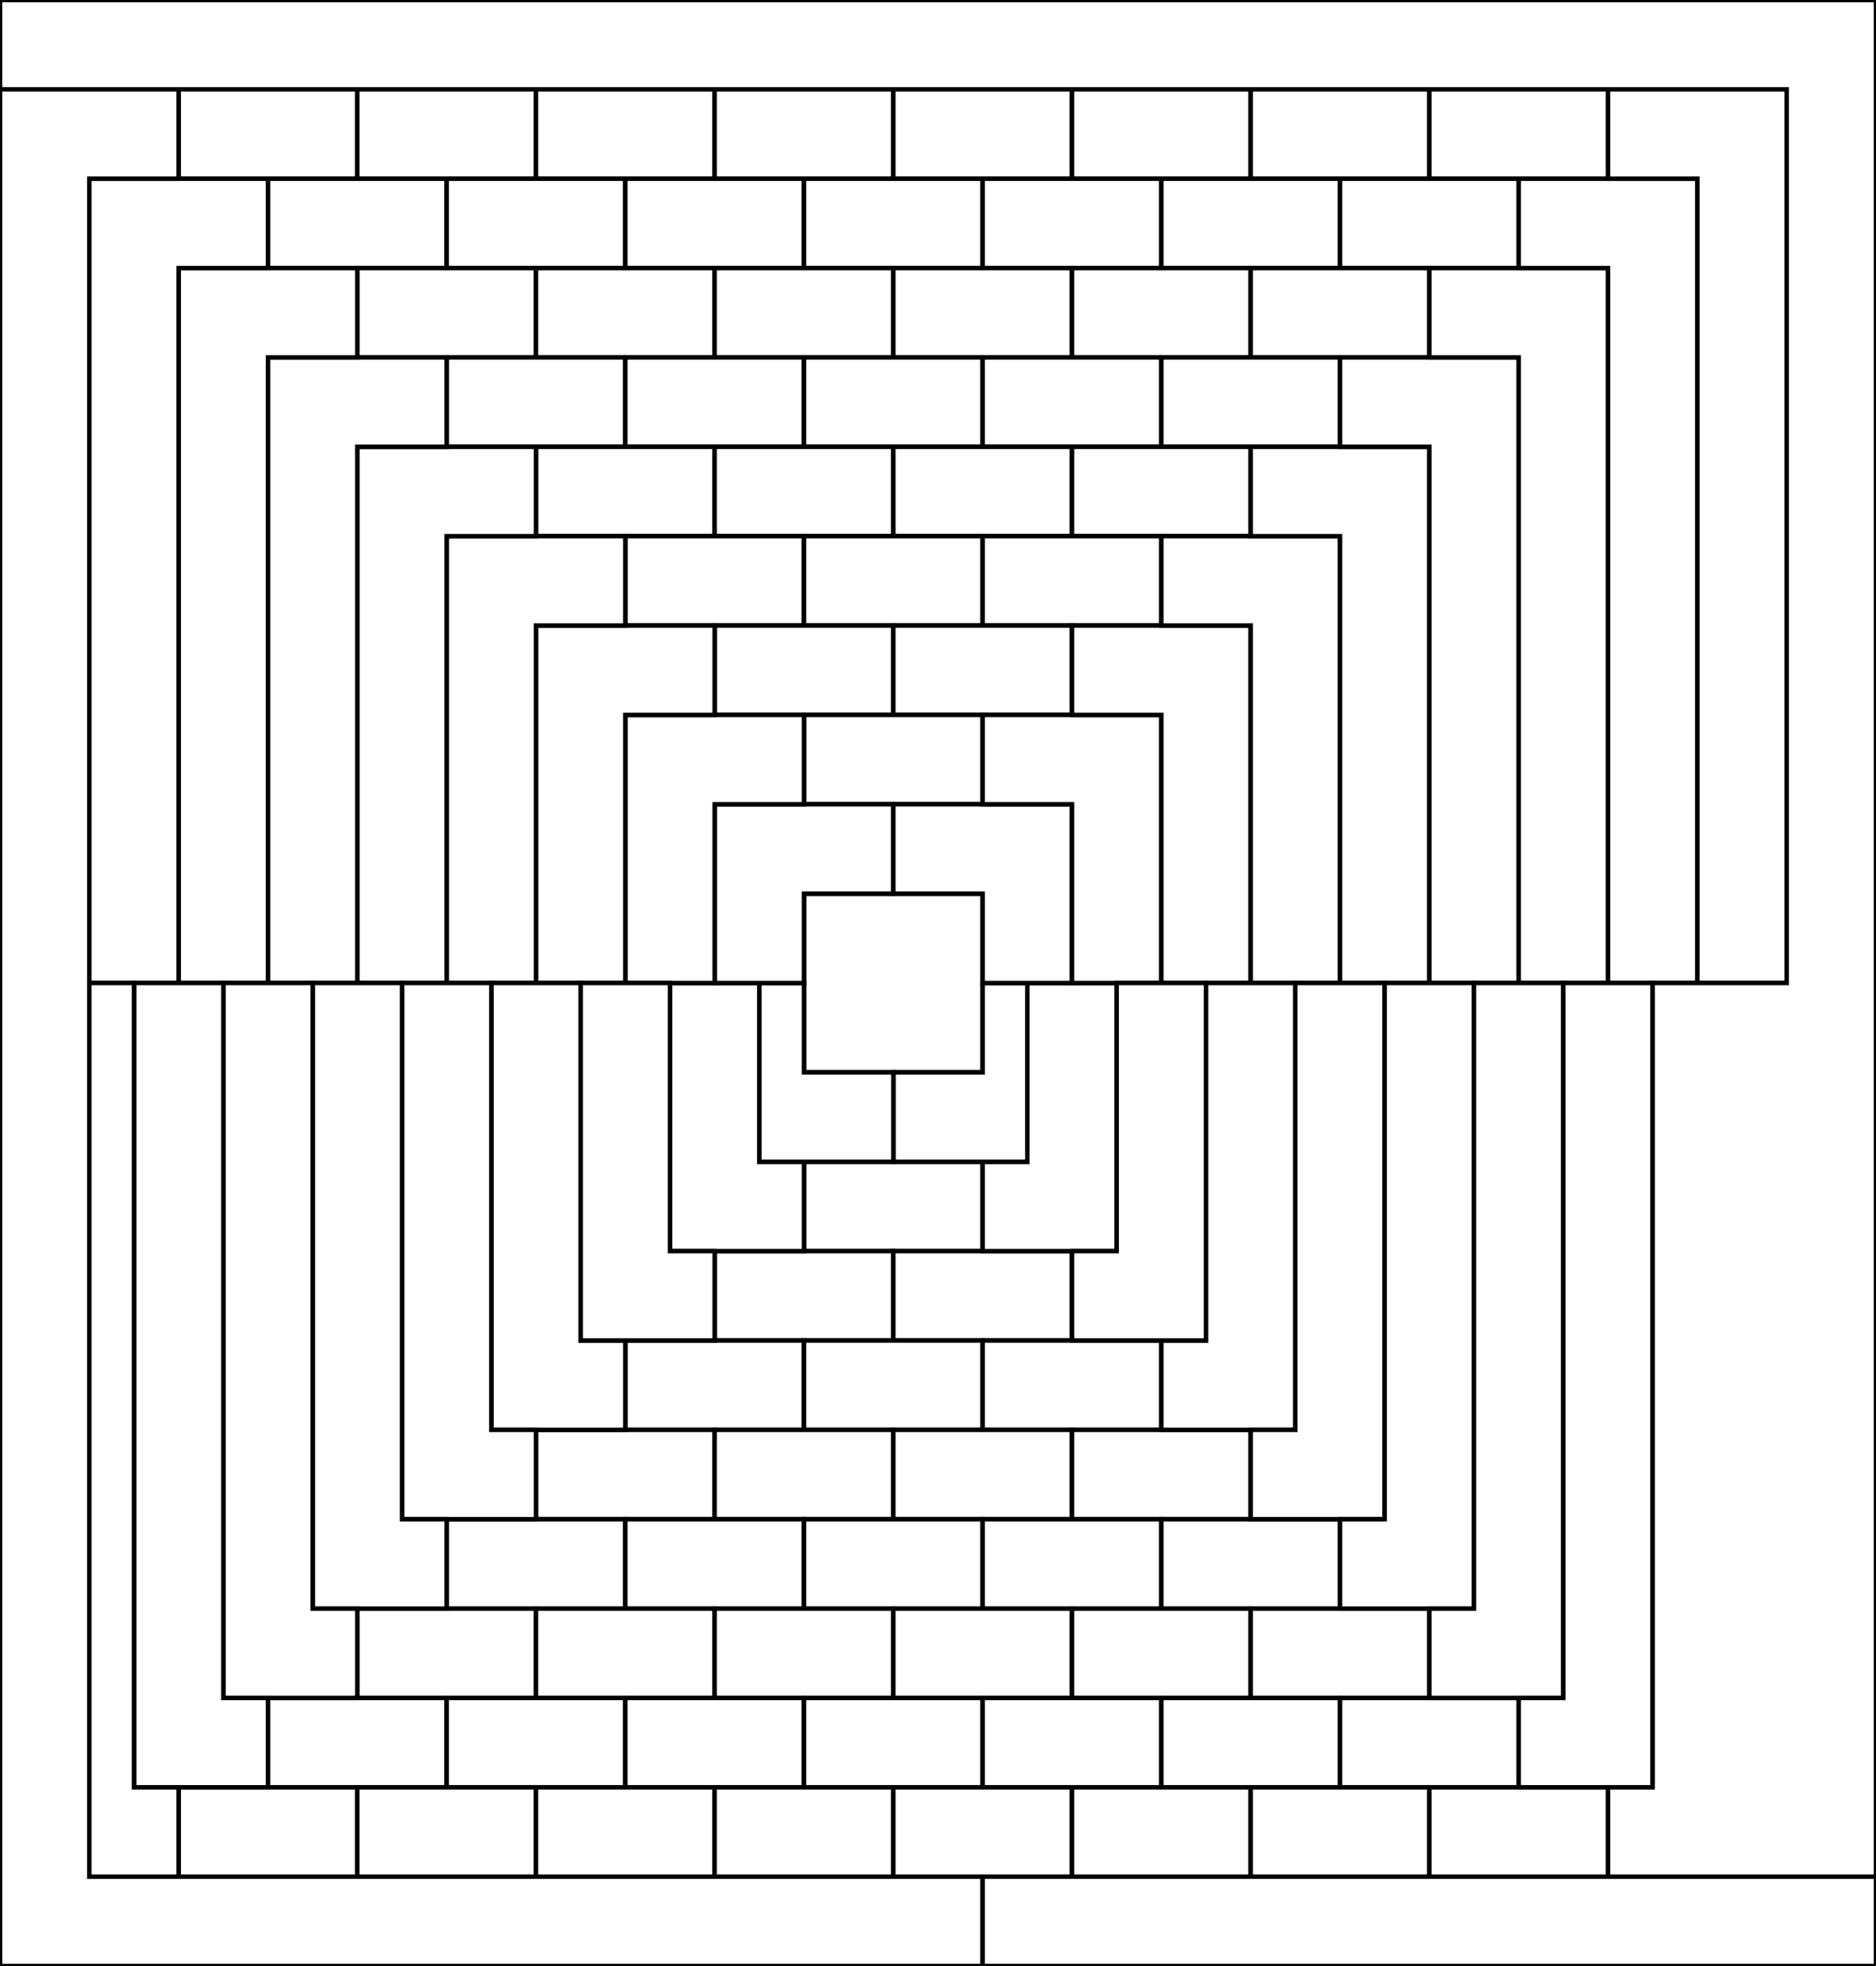 <?xml version="1.0" encoding="utf-8"?>
<!-- Generator: Adobe Illustrator 14.0.0, SVG Export Plug-In . SVG Version: 6.00 Build 43363)  -->
<!DOCTYPE svg PUBLIC "-//W3C//DTD SVG 1.1//EN" "http://www.w3.org/Graphics/SVG/1.1/DTD/svg11.dtd">
<svg version="1.1" id="Layer_1" xmlns="http://www.w3.org/2000/svg" xmlns:xlink="http://www.w3.org/1999/xlink" x="0px" y="0px"
	 width="420px" height="440px" viewBox="0 0 420 440" enable-background="new 0 0 420 440" xml:space="preserve">
<rect x="0" y="0" width="420" height="440" fill="#808080" stroke="none"/>
<g>
	<rect id="area_N2X2" x="40" y="20" fill="#FFFFFF" stroke="#000000" width="40" height="20"/>
	<rect id="area_N2X3" x="80" y="20" fill="#FFFFFF" stroke="#000000" width="40" height="20"/>
	<rect id="area_N2X4" x="120" y="20" fill="#FFFFFF" stroke="#000000" width="40" height="20"/>
	<rect id="area_N2X5" x="160" y="20" fill="#FFFFFF" stroke="#000000" width="40" height="20"/>
	<rect id="area_N2X6" x="200" y="20" fill="#FFFFFF" stroke="#000000" width="40" height="20"/>
	<rect id="area_N2X7" x="240" y="20" fill="#FFFFFF" stroke="#000000" width="40" height="20"/>
	<rect id="area_N2X8" x="280" y="20" fill="#FFFFFF" stroke="#000000" width="40" height="20"/>
	<rect id="area_N2X9" x="320" y="20" fill="#FFFFFF" stroke="#000000" width="40" height="20"/>
	<rect id="area_N3X2" x="60" y="40" fill="#FFFFFF" stroke="#000000" width="40" height="20"/>
	<rect id="area_N3X3" x="100" y="40" fill="#FFFFFF" stroke="#000000" width="40" height="20"/>
	<rect id="area_N3X4" x="140" y="40" fill="#FFFFFF" stroke="#000000" width="40" height="20"/>
	<rect id="area_N3X5" x="180" y="40" fill="#FFFFFF" stroke="#000000" width="40" height="20"/>
	<rect id="area_N3X6" x="220" y="40" fill="#FFFFFF" stroke="#000000" width="40" height="20"/>
	<rect id="area_N3X7" x="260" y="40" fill="#FFFFFF" stroke="#000000" width="40" height="20"/>
	<rect id="area_N3X8" x="300" y="40" fill="#FFFFFF" stroke="#000000" width="40" height="20"/>
	<rect id="area_N4X2" x="80" y="60" fill="#FFFFFF" stroke="#000000" width="40" height="20"/>
	<rect id="area_N4X3" x="120" y="60" fill="#FFFFFF" stroke="#000000" width="40" height="20"/>
	<rect id="area_N4X4" x="160" y="60" fill="#FFFFFF" stroke="#000000" width="40" height="20"/>
	<rect id="area_N4X5" x="200" y="60" fill="#FFFFFF" stroke="#000000" width="40" height="20"/>
	<rect id="area_N4X6" x="240" y="60" fill="#FFFFFF" stroke="#000000" width="40" height="20"/>
	<rect id="area_N4X7" x="280" y="60" fill="#FFFFFF" stroke="#000000" width="40" height="20"/>
	<rect id="area_N5X2" x="100" y="80" fill="#FFFFFF" stroke="#000000" width="40" height="20"/>
	<rect id="area_N5X3" x="140" y="80" fill="#FFFFFF" stroke="#000000" width="40" height="20"/>
	<rect id="area_N5X4" x="180" y="80" fill="#FFFFFF" stroke="#000000" width="40" height="20"/>
	<rect id="area_N5X5" x="220" y="80" fill="#FFFFFF" stroke="#000000" width="40" height="20"/>
	<rect id="area_N5X6" x="260" y="80" fill="#FFFFFF" stroke="#000000" width="40" height="20"/>
	<rect id="area_N6X2" x="120" y="100" fill="#FFFFFF" stroke="#000000" width="40" height="20"/>
	<rect id="area_N6X3" x="160" y="100" fill="#FFFFFF" stroke="#000000" width="40" height="20"/>
	<rect id="area_N6X4" x="200" y="100" fill="#FFFFFF" stroke="#000000" width="40" height="20"/>
	<rect id="area_N6X5" x="240" y="100" fill="#FFFFFF" stroke="#000000" width="40" height="20"/>
	<rect id="area_N7X2" x="140" y="120" fill="#FFFFFF" stroke="#000000" width="40" height="20"/>
	<rect id="area_N7X3" x="180" y="120" fill="#FFFFFF" stroke="#000000" width="40" height="20"/>
	<rect id="area_N7X4" x="220" y="120" fill="#FFFFFF" stroke="#000000" width="40" height="20"/>
	<rect id="area_N8X2" x="160" y="140" fill="#FFFFFF" stroke="#000000" width="40" height="20"/>
	<rect id="area_N8X3" x="200" y="140" fill="#FFFFFF" stroke="#000000" width="40" height="20"/>
	<rect id="area_N9X2" x="180" y="160" fill="#FFFFFF" stroke="#000000" width="40" height="20"/>
	<rect id="area_N11X1" x="180" y="200" fill="#FFFFFF" stroke="#000000" width="40" height="40"/>
	<rect id="area_N13X2" x="180" y="260" fill="#FFFFFF" stroke="#000000" width="40" height="20"/>
	<rect id="area_N14X2" x="160" y="280" fill="#FFFFFF" stroke="#000000" width="40" height="20"/>
	<rect id="area_N14X3" x="200" y="280" fill="#FFFFFF" stroke="#000000" width="40" height="20"/>
	<rect id="area_N15X2" x="140" y="300" fill="#FFFFFF" stroke="#000000" width="40" height="20"/>
	<rect id="area_N15X3" x="180" y="300" fill="#FFFFFF" stroke="#000000" width="40" height="20"/>
	<rect id="area_N15X4" x="220" y="300" fill="#FFFFFF" stroke="#000000" width="40" height="20"/>
	<rect id="area_N16X2" x="120" y="320" fill="#FFFFFF" stroke="#000000" width="40" height="20"/>
	<rect id="area_N16X3" x="160" y="320" fill="#FFFFFF" stroke="#000000" width="40" height="20"/>
	<rect id="area_N16X4" x="200" y="320" fill="#FFFFFF" stroke="#000000" width="40" height="20"/>
	<rect id="area_N16X5" x="240" y="320" fill="#FFFFFF" stroke="#000000" width="40" height="20"/>
	<rect id="area_N17X2" x="100" y="340" fill="#FFFFFF" stroke="#000000" width="40" height="20"/>
	<rect id="area_N17X3" x="140" y="340" fill="#FFFFFF" stroke="#000000" width="40" height="20"/>
	<rect id="area_N17X4" x="180" y="340" fill="#FFFFFF" stroke="#000000" width="40" height="20"/>
	<rect id="area_N17X5" x="220" y="340" fill="#FFFFFF" stroke="#000000" width="40" height="20"/>
	<rect id="area_N17X6" x="260" y="340" fill="#FFFFFF" stroke="#000000" width="40" height="20"/>
	<rect id="area_N18X2" x="80" y="360" fill="#FFFFFF" stroke="#000000" width="40" height="20"/>
	<rect id="area_N18X3" x="120" y="360" fill="#FFFFFF" stroke="#000000" width="40" height="20"/>
	<rect id="area_N18X4" x="160" y="360" fill="#FFFFFF" stroke="#000000" width="40" height="20"/>
	<rect id="area_N18X5" x="200" y="360" fill="#FFFFFF" stroke="#000000" width="40" height="20"/>
	<rect id="area_N18X6" x="240" y="360" fill="#FFFFFF" stroke="#000000" width="40" height="20"/>
	<rect id="area_N18X7" x="280" y="360" fill="#FFFFFF" stroke="#000000" width="40" height="20"/>
	<rect id="area_N19X2" x="60" y="380" fill="#FFFFFF" stroke="#000000" width="40" height="20"/>
	<rect id="area_N19X3" x="100" y="380" fill="#FFFFFF" stroke="#000000" width="40" height="20"/>
	<rect id="area_N19X4" x="140" y="380" fill="#FFFFFF" stroke="#000000" width="40" height="20"/>
	<rect id="area_N19X5" x="180" y="380" fill="#FFFFFF" stroke="#000000" width="40" height="20"/>
	<rect id="area_N19X6" x="220" y="380" fill="#FFFFFF" stroke="#000000" width="40" height="20"/>
	<rect id="area_N19X7" x="260" y="380" fill="#FFFFFF" stroke="#000000" width="40" height="20"/>
	<rect id="area_N19X8" x="300" y="380" fill="#FFFFFF" stroke="#000000" width="40" height="20"/>
	<rect id="area_N20X2" x="40" y="400" fill="#FFFFFF" stroke="#000000" width="40" height="20"/>
	<rect id="area_N20X3" x="80" y="400" fill="#FFFFFF" stroke="#000000" width="40" height="20"/>
	<rect id="area_N20X4" x="120" y="400" fill="#FFFFFF" stroke="#000000" width="40" height="20"/>
	<rect id="area_N20X5" x="160" y="400" fill="#FFFFFF" stroke="#000000" width="40" height="20"/>
	<rect id="area_N20X6" x="200" y="400" fill="#FFFFFF" stroke="#000000" width="40" height="20"/>
	<rect id="area_N20X7" x="240" y="400" fill="#FFFFFF" stroke="#000000" width="40" height="20"/>
	<rect id="area_N20X8" x="280" y="400" fill="#FFFFFF" stroke="#000000" width="40" height="20"/>
	<rect id="area_N20X9" x="320" y="400" fill="#FFFFFF" stroke="#000000" width="40" height="20"/>
	<polygon id="area_N13X3" fill="#FFFFFF" stroke="#000000" points="230,220 230,260 220,260 220,280 250,280 250,220 	"/>
	<polygon id="area_N13X1" fill="#FFFFFF" stroke="#000000" points="170,220 170,260 180,260 180,280 150,280 150,220 	"/>
	<polygon id="area_N12X2" fill="#FFFFFF" stroke="#000000" points="220,220 220,240 200,240 200,260 230,260 230,220 	"/>
	<polygon id="area_N12X1" fill="#FFFFFF" stroke="#000000" points="180,220 180,240 200,240 200,260 170,260 170,220 	"/>
	<polygon id="area_N10X1" fill="#FFFFFF" stroke="#000000" points="180,220 180,200 200,200 200,180 160,180 160,220 	"/>
	<polygon id="area_N10X2" fill="#FFFFFF" stroke="#000000" points="220,220 220,200 200,200 200,180 240,180 240,220 	"/>
	<polygon id="area_N9X1" fill="#FFFFFF" stroke="#000000" points="160,220 160,180 180,180 180,160 140,160 140,220 	"/>
	<polygon id="area_N9X3" fill="#FFFFFF" stroke="#000000" points="240,220 240,180 220,180 220,160 260,160 260,220 	"/>
	<polygon id="area_N8X1" fill="#FFFFFF" stroke="#000000" points="160,160 140,160 140,220 120,220 120,140 160,140 	"/>
	<polygon id="area_N8X4" fill="#FFFFFF" stroke="#000000" points="240,160 260,160 260,220 280,220 280,140 240,140 	"/>
	<polygon id="area_N7X1" fill="#FFFFFF" stroke="#000000" points="140,140 120,140 120,220 100,220 100,120 140,120 	"/>
	<polygon id="area_N6X1" fill="#FFFFFF" stroke="#000000" points="120,120 100,120 100,220 80,220 80,100 120,100 	"/>
	<polygon id="area_N5X1" fill="#FFFFFF" stroke="#000000" points="100,100 80,100 80,220 60,220 60,80 100,80 	"/>
	<polygon id="area_N4X1" fill="#FFFFFF" stroke="#000000" points="80,80 60,80 60,220 40,220 40,60 80,60 	"/>
	<polygon id="area_N3X1" fill="#FFFFFF" stroke="#000000" points="60,60 40,60 40,220 20,220 20,40 60,40 	"/>
	<polygon id="area_N21X1" fill="#FFFFFF" stroke="#000000" points="40,40 20,40 20,420 220,420 220,440 0,440 0,20 40,20 	"/>
	<polygon id="area_N7X5" fill="#FFFFFF" stroke="#000000" points="260,140 280,140 280,220 300,220 300,120 260,120 	"/>
	<polygon id="area_N6X6" fill="#FFFFFF" stroke="#000000" points="280,120 300,120 300,220 320,220 320,100 280,100 	"/>
	<polygon id="area_N5X7" fill="#FFFFFF" stroke="#000000" points="300,100 320,100 320,220 340,220 340,80 300,80 	"/>
	<polygon id="area_N4X8" fill="#FFFFFF" stroke="#000000" points="320,80 340,80 340,220 360,220 360,60 320,60 	"/>
	<polygon id="area_N15X5" fill="#FFFFFF" stroke="#000000" points="260,300 270,300 270,220 290,220 290,320 260,320 	"/>
	<polygon id="area_N16X6" fill="#FFFFFF" stroke="#000000" points="280,320 290,320 290,220 310,220 310,340 280,340 	"/>
	<polygon id="area_N17X7" fill="#FFFFFF" stroke="#000000" points="300,340 310,340 310,220 330,220 330,360 300,360 	"/>
	<polygon id="area_N18X8" fill="#FFFFFF" stroke="#000000" points="320,360 330,360 330,220 350,220 350,380 320,380 	"/>
	<polygon id="area_N3X9" fill="#FFFFFF" stroke="#000000" points="340,60 360,60 360,220 380,220 380,40 340,40 	"/>
	<polygon id="area_N14X4" fill="#FFFFFF" stroke="#000000" points="250,220 250,280 240,280 240,300 270,300 270,220 	"/>
	<polygon id="area_N19X9" fill="#FFFFFF" stroke="#000000" points="340,380 350,380 350,220 370,220 370,400 340,400 	"/>
	<polygon id="area_N15X1" fill="#FFFFFF" stroke="#000000" points="140,300 130,300 130,220 110,220 110,320 140,320 	"/>
	<polygon id="area_N16X1" fill="#FFFFFF" stroke="#000000" points="120,320 110,320 110,220 90,220 90,340 120,340 	"/>
	<polygon id="area_N17X1" fill="#FFFFFF" stroke="#000000" points="100,340 90,340 90,220 70,220 70,360 100,360 	"/>
	<polygon id="area_N18X1" fill="#FFFFFF" stroke="#000000" points="80,360 70,360 70,220 50,220 50,380 80,380 	"/>
	<polygon id="area_N14X1" fill="#FFFFFF" stroke="#000000" points="150,220 150,280 160,280 160,300 130,300 130,220 	"/>
	<polygon id="area_N19X1" fill="#FFFFFF" stroke="#000000" points="60,380 50,380 50,220 30,220 30,400 60,400 	"/>
	<rect id="area_N21X2" x="220" y="420" fill="#FFFFFF" stroke="#000000" width="200" height="20"/>
	<polygon id="area_N20X1" fill="#FFFFFF" stroke="#000000" points="40,400 30,400 30,220 20,220 20,420 40,420 	"/>
	<polygon id="area_N2X10" fill="#FFFFFF" stroke="#000000" points="360,40 380,40 380,220 400,220 400,20 360,20 	"/>
	<polygon id="area_N1X1" fill="#FFFFFF" stroke="#000000" points="0,20 400,20 400,220 370,220 370,400 360,400 360,420 420,420 
		420,0 0,0 	"/>
</g>
</svg>
